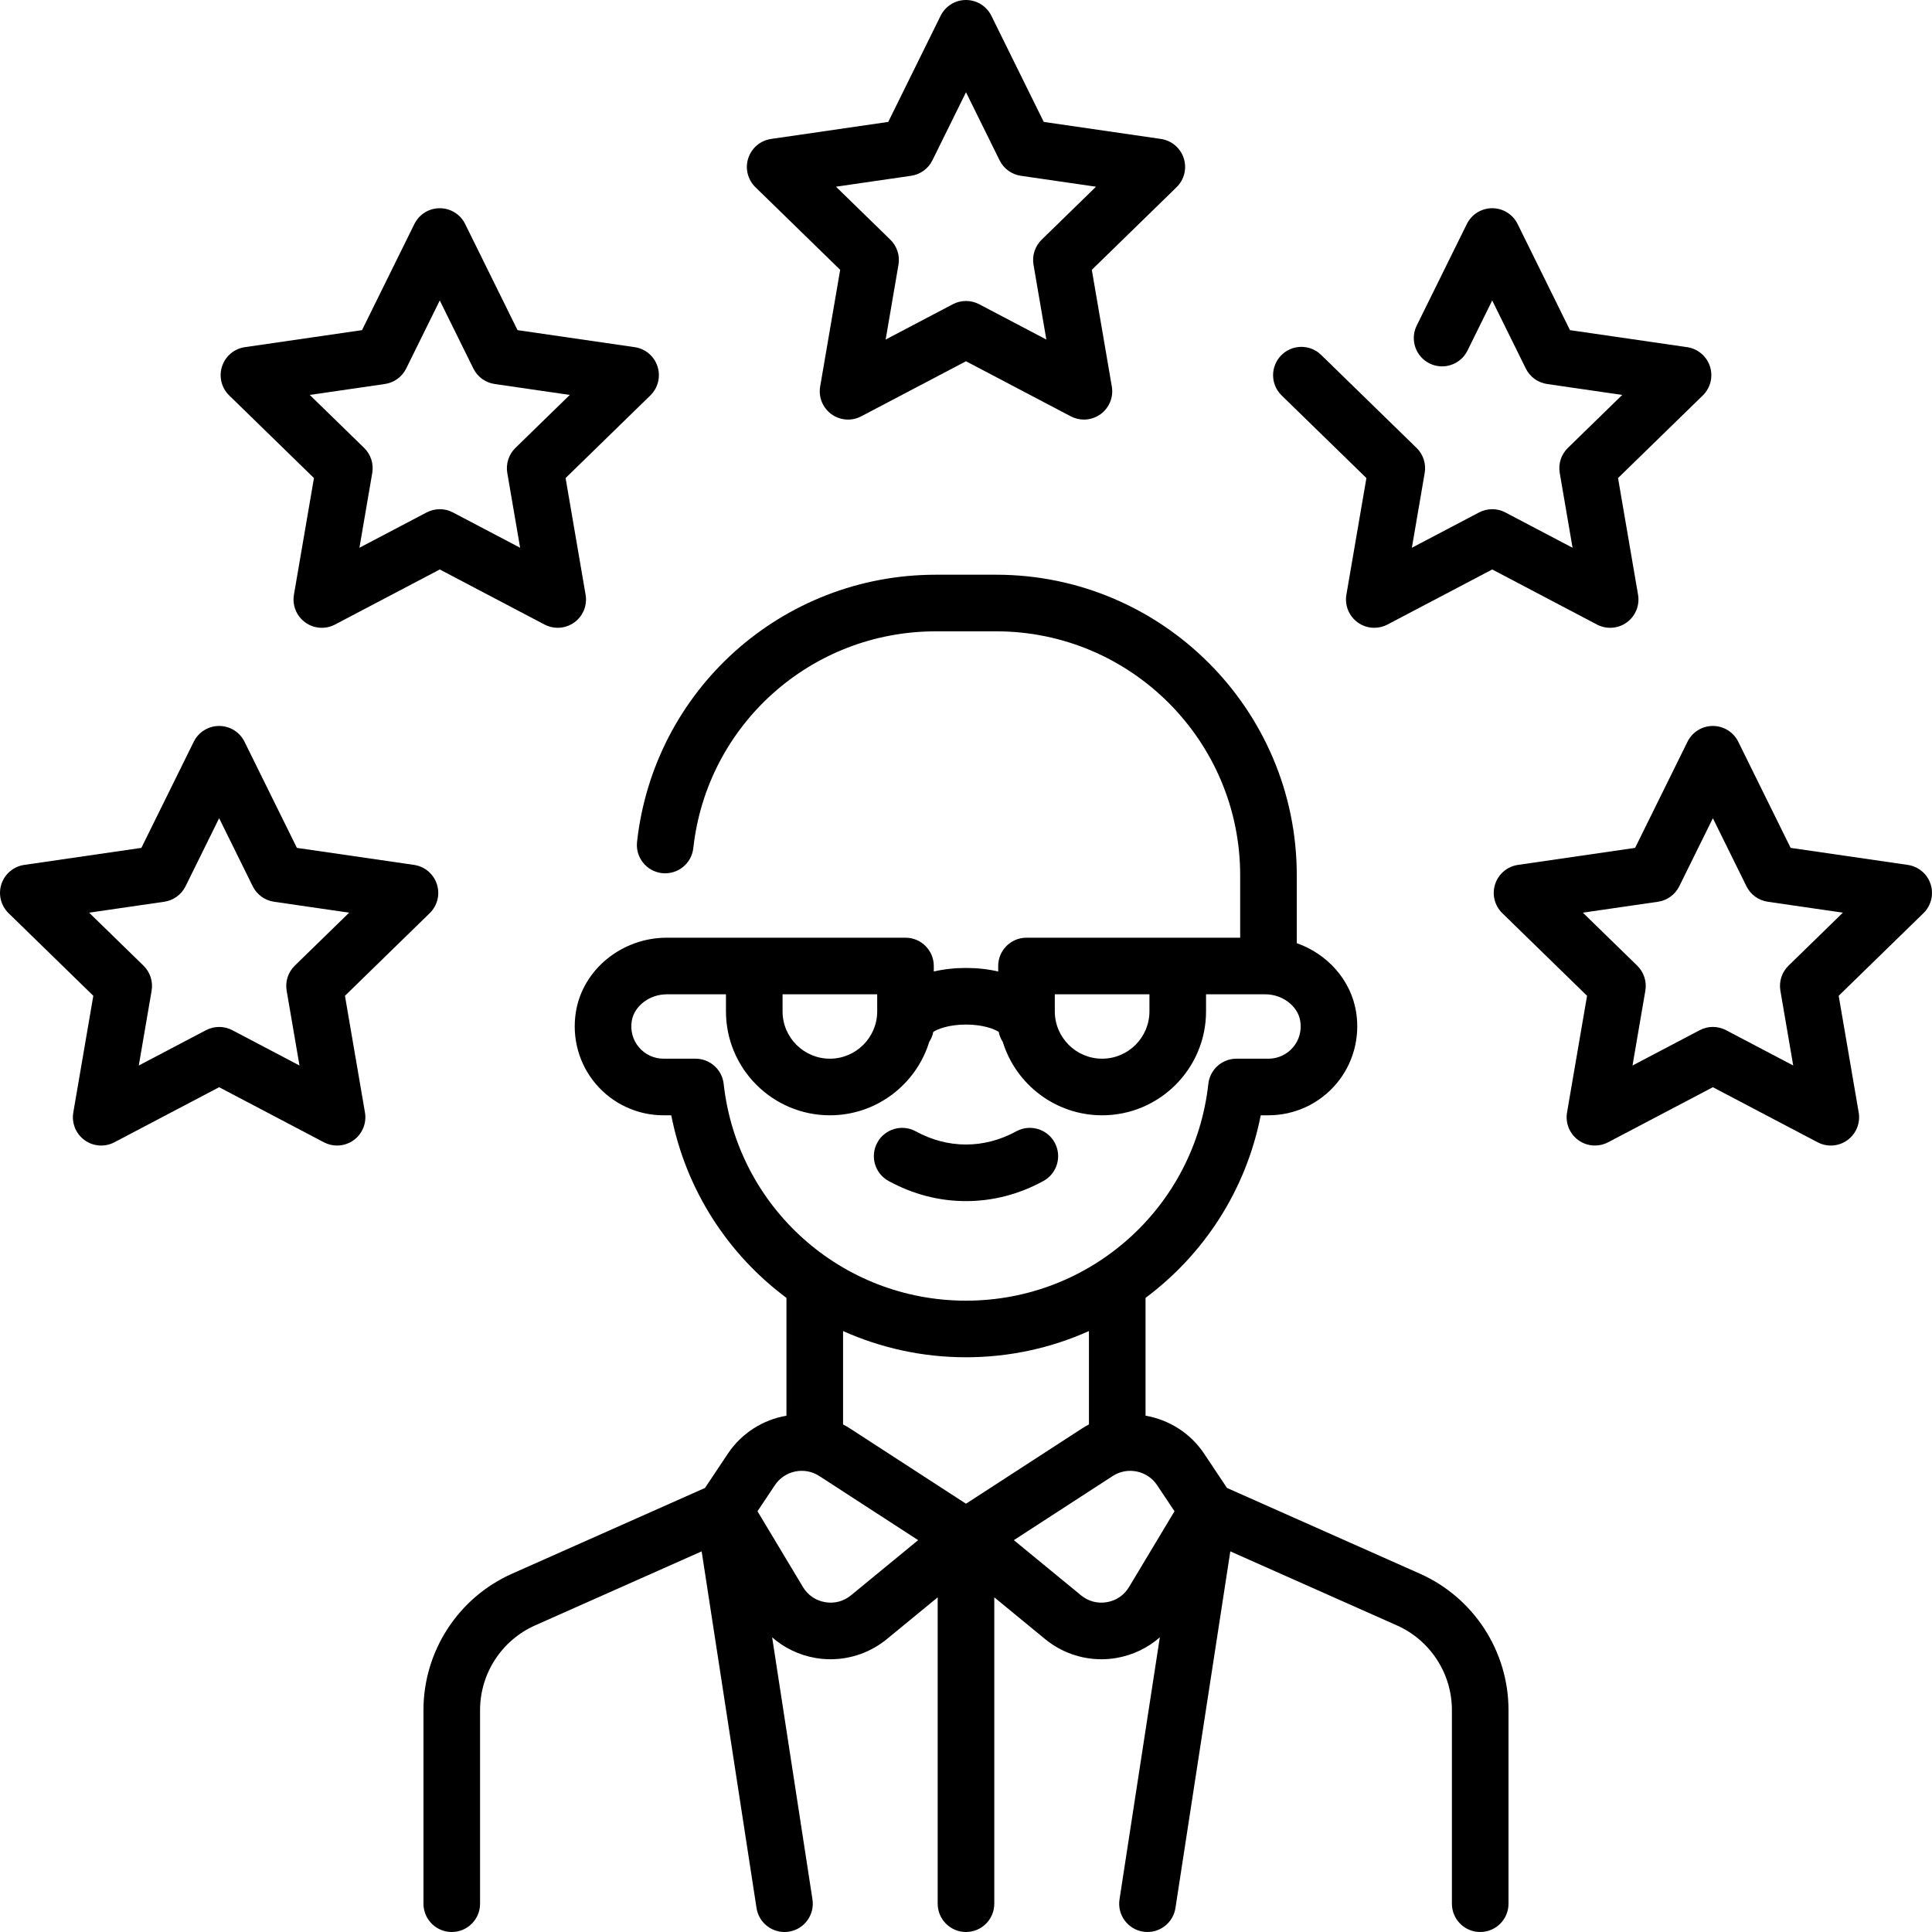 <?xml version="1.0" encoding="UTF-8"?> <svg xmlns="http://www.w3.org/2000/svg" id="Capa_1" height="512" viewBox="0 0 512.001 512.001" width="512"><g><path d="m376.279 417.038-51.116-22.718-6.043-9.065c-3.697-5.546-9.403-9.013-15.539-10.088v-31.217c15.448-11.503 26.623-28.517 30.526-48.386h2.054c6.914 0 13.449-3.022 17.931-8.292 4.48-5.267 6.406-12.242 5.285-19.137-1.376-8.453-7.617-15.331-15.716-18.194v-17.989c0-43.917-35.729-79.645-79.645-79.645h-16.032c-40.666 0-74.697 30.439-79.159 70.804-.455 4.117 2.514 7.824 6.63 8.279 4.117.449 7.823-2.514 8.279-6.63 3.621-32.753 31.242-57.453 64.25-57.453h16.032c35.646 0 64.645 29 64.645 64.645v16.548h-56.629c-4.142 0-7.5 3.358-7.5 7.5v1.456c-2.611-.61-5.477-.94-8.532-.94s-5.921.33-8.532.94v-1.456c0-4.142-3.358-7.5-7.5-7.5h-63.271c-11.903 0-22.253 8.441-24.074 19.636-1.121 6.894.805 13.869 5.285 19.136 4.482 5.27 11.018 8.292 17.931 8.292h2.054c3.903 19.868 15.079 36.882 30.526 48.386v31.217c-6.136 1.075-11.842 4.542-15.539 10.088l-6.043 9.065-51.116 22.718c-14.273 6.344-23.496 20.536-23.496 36.155v51.307c0 4.142 3.358 7.5 7.5 7.5s7.5-3.358 7.5-7.5v-51.307c0-9.698 5.726-18.509 14.588-22.448l44.137-19.616 14.54 94.512c.57 3.708 3.765 6.36 7.403 6.36.379 0 .763-.029 1.15-.088 4.094-.63 6.902-4.459 6.272-8.553l-10.685-69.449c3.213 2.806 7.162 4.718 11.461 5.462 1.338.231 2.682.345 4.019.345 5.406 0 10.688-1.864 14.931-5.351l13.459-11.057v81.19c0 4.142 3.358 7.5 7.5 7.5s7.5-3.358 7.5-7.5v-81.19l13.458 11.056c4.244 3.487 9.525 5.351 14.931 5.351 1.336 0 2.681-.114 4.019-.345 4.299-.744 8.248-2.656 11.461-5.462l-10.685 69.449c-.63 4.094 2.178 7.923 6.272 8.553.387.06.771.088 1.15.088 3.639 0 6.833-2.653 7.403-6.36l14.54-94.512 44.137 19.616c8.862 3.939 14.588 12.75 14.588 22.448v51.308c0 4.142 3.358 7.5 7.5 7.5s7.5-3.358 7.5-7.5v-51.307c.001-15.619-9.222-29.811-23.495-36.155zm-96.746-153.538h25.081v4.524c0 6.915-5.625 12.54-12.54 12.54s-12.541-5.625-12.541-12.54zm-47.065 4.524c0 6.915-5.625 12.54-12.541 12.54-6.915 0-12.54-5.625-12.54-12.54v-4.524h25.081zm-40.688 19.216c-.42-3.8-3.632-6.675-7.455-6.675h-8.486c-2.507 0-4.878-1.097-6.505-3.01-1.649-1.938-2.325-4.428-1.905-7.01.642-3.95 4.713-7.044 9.268-7.044h15.69v4.524c0 15.186 12.354 27.54 27.54 27.54 12.372 0 22.863-8.201 26.327-19.452.517-.795.893-1.691 1.079-2.656 1.099-.723 4.085-1.94 8.667-1.94s7.568 1.217 8.667 1.94c.186.965.562 1.861 1.079 2.656 3.464 11.251 13.955 19.452 26.327 19.452 15.186 0 27.54-12.354 27.54-27.54v-4.525h15.69c4.554 0 8.625 3.094 9.268 7.044.42 2.582-.256 5.072-1.905 7.01-1.627 1.913-3.998 3.01-6.505 3.01h-8.486c-3.823 0-7.034 2.875-7.455 6.675-3.625 32.754-31.233 57.454-64.22 57.454s-60.595-24.699-64.22-57.453zm64.22 72.453c11.577 0 22.609-2.484 32.581-6.949v24.745c-.626.329-1.244.685-1.848 1.077l-30.733 19.937-30.732-19.936c-.604-.392-1.222-.748-1.848-1.077v-24.745c9.972 4.464 21.004 6.948 32.58 6.948zm-30.479 63.084c-1.947 1.6-4.387 2.245-6.871 1.814-2.483-.43-4.565-1.856-5.862-4.018l-12.043-20.072 4.618-6.926c2.576-3.866 7.843-4.954 11.742-2.425l26.213 17.005zm67.83 1.814c-2.486.43-4.924-.215-6.871-1.814l-17.797-14.622 26.214-17.005c3.898-2.528 9.165-1.44 11.742 2.425l4.617 6.926-12.043 20.072c-1.297 2.162-3.379 3.589-5.862 4.018z"></path><path d="m235.491 312.979c6.482 3.536 13.383 5.328 20.51 5.328s14.027-1.792 20.51-5.328c3.636-1.983 4.977-6.539 2.993-10.176-1.983-3.636-6.539-4.976-10.176-2.993-4.254 2.32-8.738 3.497-13.327 3.497s-9.073-1.177-13.327-3.497c-3.638-1.982-8.192-.644-10.176 2.993s-.644 8.193 2.993 10.176z"></path><path d="m91.417 263.896 22.462-21.896c2.044-1.993 2.78-4.973 1.898-7.688s-3.229-4.694-6.054-5.104l-31.042-4.511-13.883-28.129c-1.264-2.56-3.871-4.181-6.726-4.181s-5.462 1.621-6.726 4.181l-13.882 28.129-31.042 4.511c-2.825.41-5.172 2.389-6.054 5.104-.882 2.715-.146 5.695 1.898 7.688l22.462 21.896-5.303 30.917c-.482 2.814.674 5.658 2.984 7.336 2.309 1.678 5.371 1.899 7.898.571l27.765-14.597 27.765 14.597c1.098.577 2.296.861 3.489.861 1.555 0 3.103-.483 4.409-1.433 2.31-1.678 3.466-4.521 2.984-7.335zm-13.293-7.989c-1.768 1.723-2.575 4.206-2.157 6.639l3.4 19.825-17.804-9.36c-1.093-.574-2.292-.861-3.49-.861s-2.397.287-3.49.861l-17.804 9.36 3.4-19.825c.417-2.433-.389-4.916-2.157-6.639l-14.404-14.04 19.906-2.893c2.443-.355 4.555-1.889 5.647-4.103l8.902-18.038 8.902 18.038c1.093 2.213 3.204 3.748 5.647 4.103l19.906 2.893z"></path><path d="m83.2 126.688-5.303 30.917c-.482 2.814.674 5.658 2.984 7.336 2.309 1.677 5.371 1.899 7.898.571l27.765-14.597 27.765 14.597c1.098.577 2.296.861 3.489.861 1.555 0 3.103-.483 4.409-1.433 2.31-1.678 3.466-4.521 2.984-7.335l-5.303-30.917 22.462-21.896c2.044-1.993 2.78-4.973 1.898-7.688s-3.229-4.694-6.054-5.104l-31.042-4.511-13.882-28.129c-1.264-2.56-3.871-4.181-6.726-4.181s-5.462 1.621-6.726 4.181l-13.881 28.129-31.043 4.511c-2.825.41-5.172 2.389-6.054 5.104s-.146 5.695 1.898 7.688zm18.796-24.922c2.443-.355 4.555-1.889 5.647-4.103l8.902-18.038 8.902 18.038c1.093 2.213 3.204 3.748 5.647 4.103l19.906 2.893-14.404 14.04c-1.768 1.723-2.575 4.206-2.157 6.639l3.4 19.825-17.804-9.36c-1.093-.574-2.292-.861-3.49-.861s-2.397.287-3.49.861l-17.804 9.36 3.4-19.825c.417-2.433-.389-4.916-2.157-6.639l-14.404-14.04z"></path><path d="m222.656 71.509-5.303 30.917c-.482 2.814.674 5.658 2.984 7.335 2.309 1.678 5.371 1.9 7.898.571l27.765-14.597 27.765 14.597c1.098.577 2.296.861 3.489.861 1.555 0 3.103-.483 4.409-1.433 2.31-1.678 3.466-4.521 2.984-7.335l-5.303-30.917 22.462-21.896c2.044-1.993 2.78-4.973 1.897-7.688-.882-2.715-3.229-4.694-6.054-5.104l-31.042-4.511-13.881-28.128c-1.264-2.56-3.871-4.181-6.726-4.181s-5.462 1.621-6.726 4.181l-13.881 28.129-31.042 4.511c-2.825.41-5.172 2.389-6.054 5.104s-.146 5.696 1.897 7.688zm18.796-24.922c2.443-.355 4.555-1.889 5.647-4.103l8.901-18.037 8.902 18.038c1.092 2.213 3.204 3.748 5.647 4.103l19.906 2.893-14.404 14.039c-1.768 1.723-2.574 4.206-2.157 6.639l3.4 19.825-17.804-9.36c-1.093-.574-2.292-.861-3.49-.861s-2.397.287-3.49.861l-17.804 9.36 3.4-19.825c.417-2.433-.389-4.916-2.157-6.639l-14.404-14.041z"></path><path d="m511.633 234.312c-.882-2.715-3.229-4.694-6.054-5.104l-31.042-4.511-13.882-28.129c-1.264-2.56-3.871-4.181-6.726-4.181s-5.462 1.621-6.726 4.181l-13.883 28.129-31.042 4.511c-2.825.41-5.172 2.389-6.054 5.104s-.146 5.695 1.898 7.688l22.462 21.896-5.303 30.917c-.482 2.814.674 5.658 2.984 7.335 1.307.95 2.854 1.433 4.409 1.433 1.193 0 2.392-.285 3.489-.861l27.765-14.597 27.765 14.597c2.529 1.329 5.589 1.107 7.898-.571 2.31-1.678 3.466-4.522 2.984-7.336l-5.303-30.917 22.463-21.896c2.045-1.992 2.781-4.973 1.898-7.688zm-37.654 21.595c-1.768 1.723-2.575 4.206-2.157 6.639l3.4 19.825-17.804-9.36c-2.186-1.148-4.795-1.148-6.98 0l-17.804 9.36 3.4-19.825c.417-2.433-.389-4.916-2.157-6.639l-14.404-14.04 19.906-2.893c2.443-.355 4.554-1.889 5.647-4.103l8.902-18.038 8.902 18.038c1.092 2.213 3.204 3.748 5.647 4.103l19.906 2.893z"></path><path d="m362.112 126.688-5.303 30.917c-.482 2.814.674 5.658 2.984 7.335 1.307.95 2.854 1.433 4.409 1.433 1.193 0 2.392-.285 3.489-.861l27.765-14.597 27.765 14.597c2.529 1.329 5.589 1.107 7.898-.571 2.31-1.678 3.466-4.522 2.984-7.336l-5.303-30.917 22.462-21.896c2.044-1.993 2.78-4.973 1.898-7.688s-3.229-4.694-6.054-5.104l-31.042-4.511-13.882-28.129c-1.264-2.56-3.871-4.181-6.726-4.181s-5.462 1.621-6.726 4.181l-13.283 26.914c-1.833 3.714-.308 8.211 3.406 10.045s8.211.307 10.045-3.406l6.557-13.286 8.902 18.037c1.092 2.213 3.204 3.748 5.647 4.103l19.906 2.893-14.404 14.04c-1.768 1.723-2.575 4.206-2.157 6.639l3.4 19.825-17.804-9.36c-2.186-1.148-4.795-1.148-6.98 0l-17.804 9.36 3.4-19.825c.417-2.433-.389-4.916-2.157-6.639l-25.286-24.647c-2.965-2.891-7.714-2.831-10.605.136-2.891 2.966-2.831 7.714.136 10.605z"></path></g></svg> 